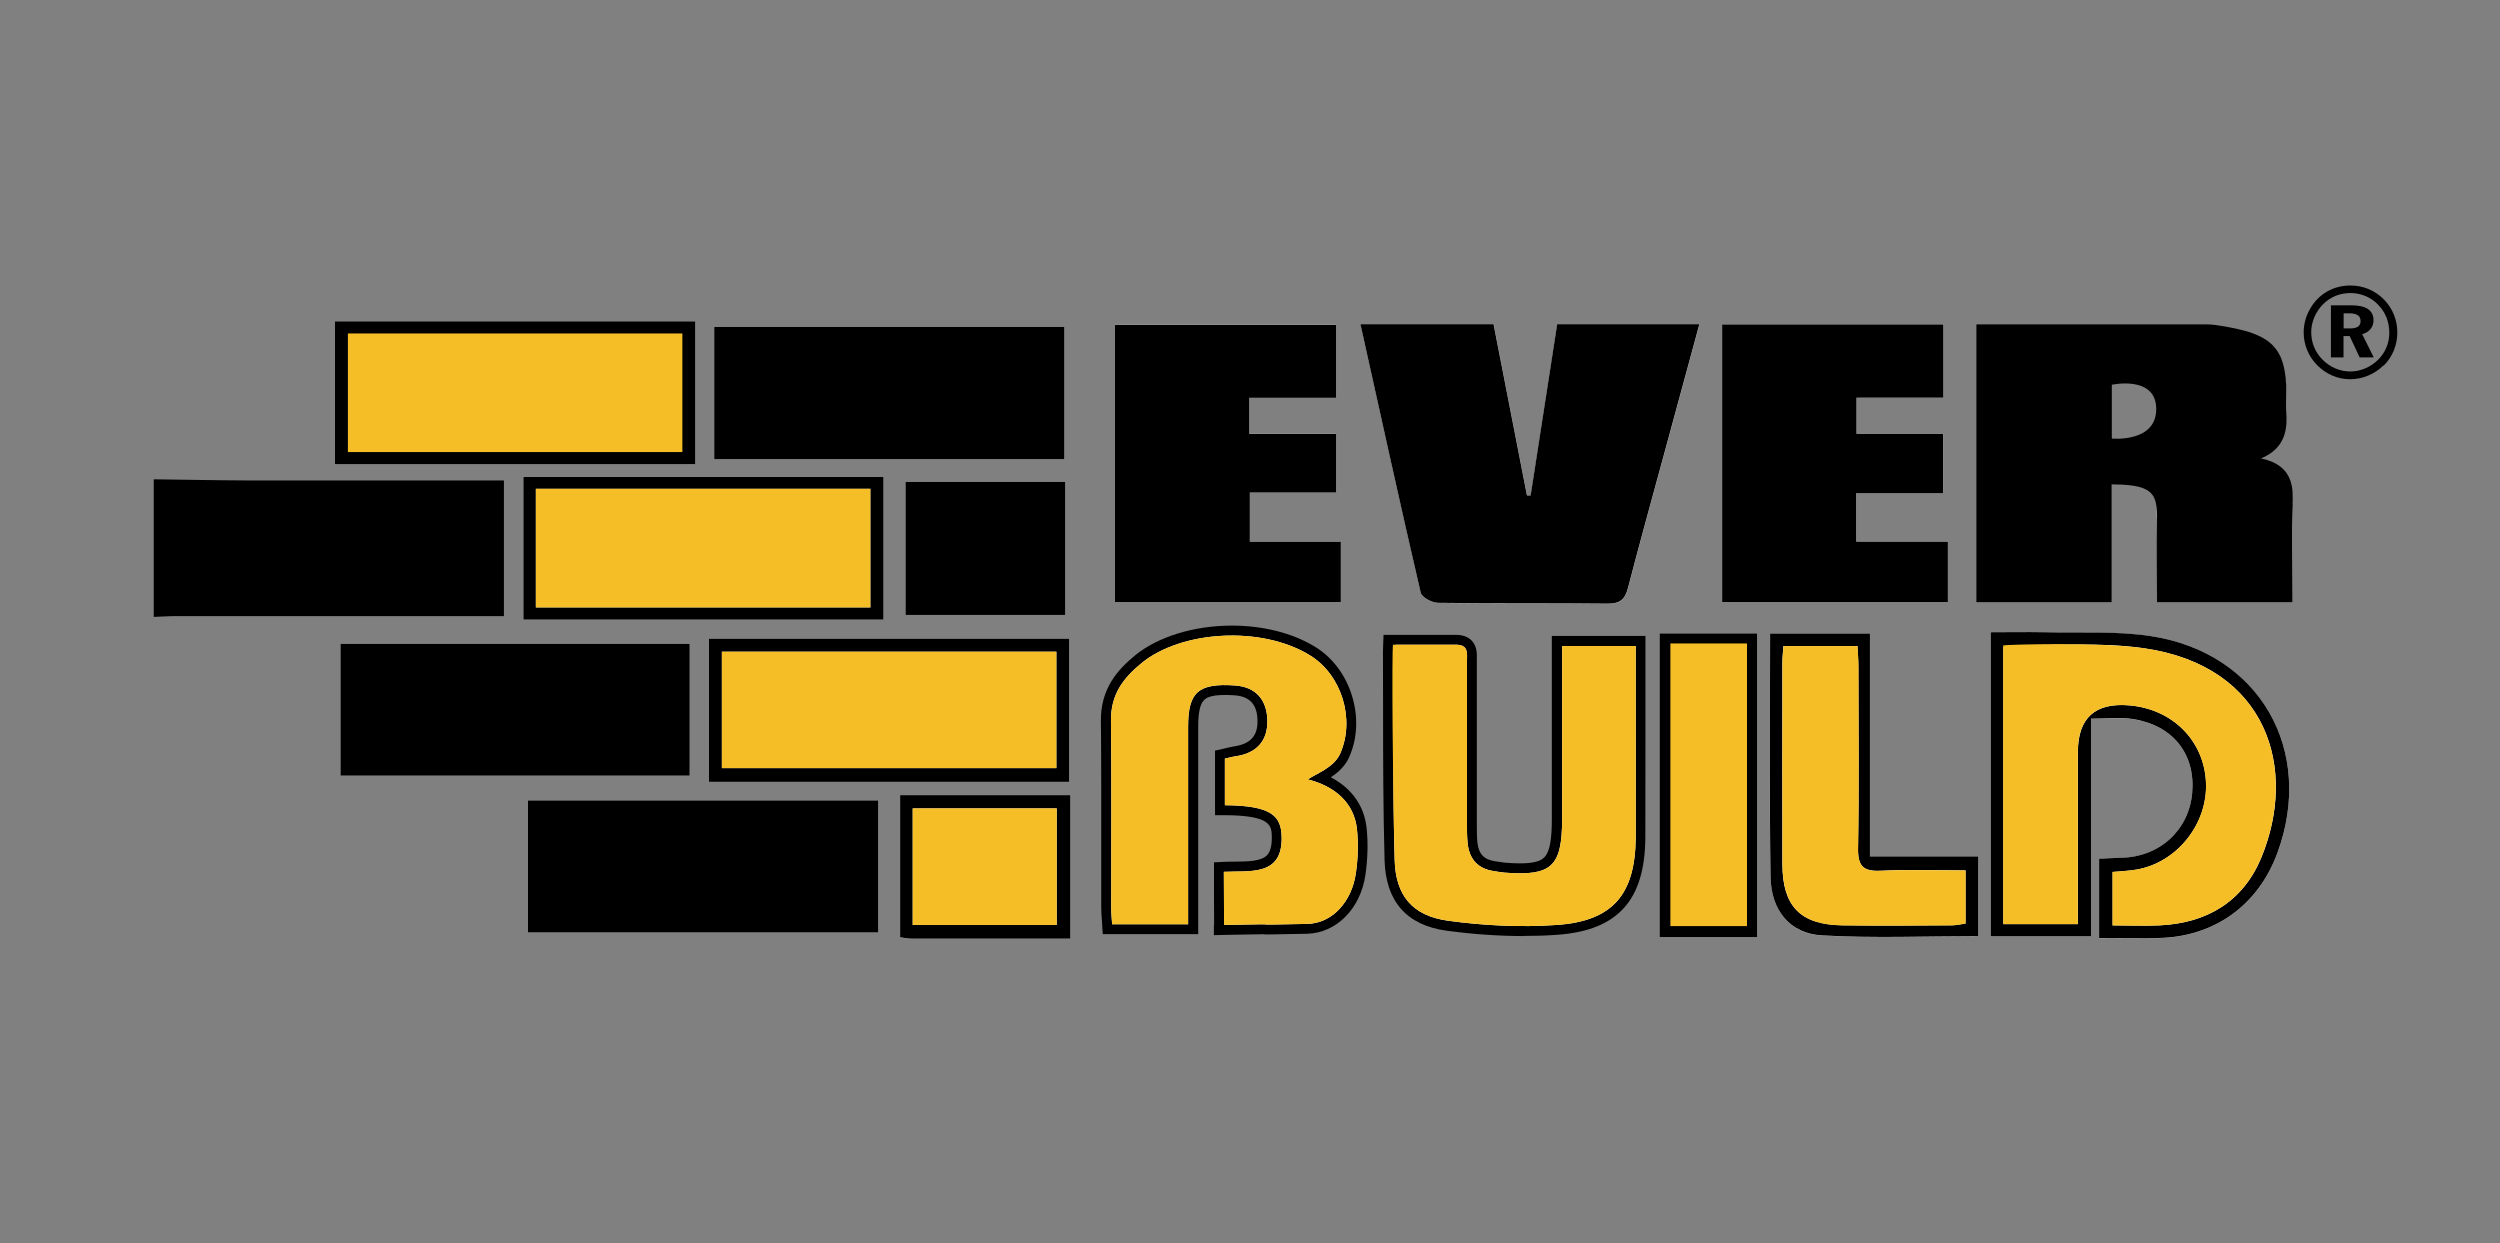 <svg viewBox="0 0 218.39 108.61" version="1.1" xmlns="http://www.w3.org/2000/svg" id="Layer_1">
  
  <rect x="0" y="0" width="218.39" height="108.61" fill="#808080" stroke="none"/>
  
  <defs>
    <style>
      .st0 {
        fill-rule: evenodd;
      }

      .st1 {
        fill: #fff;
      }

      .st2 {
        fill: #f5be26;
      }
    </style>
  </defs>
  <path d="M208.2,31.93c-.77.76-1.81,1.19-2.89,1.2-1.09,0-2.12-.44-2.9-1.24-.75-.76-1.17-1.78-1.17-2.85,0-.73.19-1.44.6-2.13.73-1.24,2-1.97,3.48-1.97,1.13,0,2.15.43,2.94,1.23.75.77,1.16,1.78,1.16,2.88s-.43,2.14-1.2,2.9h0ZM207.76,26.63c-.64-.66-1.52-1.04-2.44-1.03-.92,0-1.73.33-2.38.97-.66.67-1.04,1.55-1.04,2.45s.34,1.75.98,2.39c.65.66,1.52,1.04,2.42,1.04s1.75-.36,2.42-1c.64-.62,1-1.47,1-2.36,0-.98-.33-1.81-.97-2.46h0ZM206.13,31.22l-.87-1.86h-.54v1.86h-1.1v-4.55h1.78c1.29,0,1.94.44,1.94,1.31,0,.6-.37,1.05-.99,1.21l1.01,2.03h-1.22,0ZM205.21,27.37h-.48v1.32h.54c.63,0,.94-.19.94-.64,0-.47-.33-.68-.99-.68h0Z" class="st0"></path>
  <g>
    <g>
      <path d="M118.85,28.32c1.77,7.96,3.47,15.72,5.27,23.47.09.4.99.87,1.52.88,4.93.07,9.87,0,14.8.07,1.07.01,1.52-.35,1.78-1.36,1.07-4.14,2.22-8.26,3.34-12.38.96-3.53,1.92-7.07,2.9-10.67h-12.42c-.78,5.03-1.55,10-2.32,14.97-.11,0-.21,0-.32,0-.97-4.97-1.94-9.94-2.92-14.97h-11.62ZM109.13,34.74h7.58v-6.37h-19.31v24.21h19.73v-5.27h-7.95v-4.3h7.54v-5.12h-7.59v-3.16ZM169.77,28.33h-19.32v24.25h19.72v-5.28h-8v-4.24h7.59v-5.18h-7.57v-3.15h7.59v-6.41ZM46.12,81.46h30.6v-11.54h-30.6v11.54ZM92.98,28.55h-30.59v11.56h30.59v-11.56ZM29.74,56.24v11.52h30.51v-11.52h-30.51ZM93.06,42.09h-13.96v11.63h13.96v-11.63ZM183.37,81.95c1.82,0,3.49.02,5.16,0,4.86-.08,8.72-2.85,10.41-7.42,3.3-8.96-1.54-17.46-10.98-18.94-3.08-.48-6.26-.27-9.4-.35-1.55-.04-3.1,0-4.66,0v26.57h8.76v-19.02c1.31,0,2.51-.15,3.65.03,3.53.54,5.5,3.07,5.19,6.48-.29,3.25-2.88,5.59-6.22,5.64-.62,0-1.24.06-1.91.09v6.93ZM93.4,55.79h-31.47v12.51h31.47v-12.51ZM60.74,28.07h-31.48v12.49h31.48v-12.49ZM172.81,74.83h-9.46v-19.47h-8.72c0,7.17-.08,14.2.04,21.24.05,2.94,1.71,4.96,4.47,5.12,4.52.25,9.06.07,13.67.07v-6.95ZM77.18,41.67h-31.46v12.46h31.46v-12.46ZM153.5,81.86v-26.53h-8.53v26.53h8.53ZM93.48,82v-12.54h-14.86v12.42c.41.05.73.12,1.04.12,4.54,0,9.08,0,13.81,0Z" class="st1"></path>
      <path d="M13.43,41.87c2.71.03,5.41.09,8.12.1,6.88.01,13.76,0,20.64,0,.58,0,1.16,0,1.83,0v11.85c-.67,0-1.25,0-1.83,0-8.94,0-17.88,0-26.82,0-.65,0-1.3.05-1.94.07v-12.02Z"></path>
      <path d="M118.85,28.32h11.62c.98,5.03,1.95,10,2.92,14.97.11,0,.21,0,.32,0,.77-4.97,1.54-9.93,2.32-14.97h12.42c-.98,3.6-1.94,7.14-2.9,10.67-1.12,4.13-2.27,8.25-3.34,12.38-.26,1.01-.71,1.37-1.78,1.36-4.93-.06-9.87,0-14.8-.07-.53,0-1.42-.48-1.52-.88-1.8-7.74-3.5-15.51-5.27-23.47Z"></path>
      <path d="M109.13,34.74v3.16h7.59v5.12h-7.54v4.3h7.95v5.27h-19.73v-24.21h19.31v6.37h-7.58Z"></path>
      <path d="M169.77,28.33v6.41h-7.59v3.15h7.57v5.18h-7.59v4.24h8v5.28h-19.72v-24.25h19.32Z"></path>
      <path d="M46.12,81.46v-11.54h30.6v11.54h-30.6Z"></path>
      <path d="M92.98,28.55v11.56h-30.59v-11.56h30.59Z"></path>
      <path d="M29.74,56.24h30.51v11.52h-30.51v-11.52Z"></path>
      <path d="M93.06,42.09v11.63h-13.96v-11.63h13.96Z"></path>
      <path d="M183.37,81.95v-6.93c.66-.03,1.28-.08,1.91-.09,3.35-.05,5.93-2.39,6.22-5.64.31-3.4-1.66-5.93-5.19-6.48-1.15-.18-2.34-.03-3.65-.03v19.02h-8.76v-26.57c1.55,0,3.11-.03,4.66,0,3.14.08,6.33-.13,9.4.35,9.45,1.48,14.28,9.98,10.98,18.94-1.69,4.58-5.54,7.34-10.41,7.42-1.67.03-3.34,0-5.16,0ZM184.54,80.84c1.48,0,2.77.05,4.07,0,4.16-.18,7.34-2.07,8.94-5.94,3.18-7.71.58-16.69-10.24-18.27-3.83-.56-7.79-.22-11.69-.28-.2,0-.4.12-.62.19v24.19h6.52v-1.87c0-4.39,0-8.77,0-13.16q0-4.47,4.51-4.08c3.78.33,6.52,3.1,6.68,6.74.16,3.6-2.52,6.98-6.05,7.6-.67.12-1.36.14-2.11.21v4.67Z"></path>
      <path d="M93.4,55.79v12.51h-31.47v-12.51h31.47ZM63.06,56.93v10.17h29.22v-10.17h-29.22Z"></path>
      <path d="M60.74,28.07v12.49h-31.48v-12.49h31.48Z"></path>
      <path d="M172.81,74.83v6.95c-4.61,0-9.15.19-13.67-.07-2.77-.16-4.43-2.18-4.47-5.12-.11-7.03-.04-14.07-.04-21.24h8.72v19.47h9.46ZM155.79,56.44c-.04.53-.09.95-.09,1.37,0,5.89-.02,11.79,0,17.68.01,3.68,1.57,5.28,5.22,5.34,3.19.05,6.39.02,9.58,0,.41,0,.81-.1,1.2-.16v-4.64c-2.51,0-4.94-.09-7.36.03-1.53.08-2.06-.35-2.03-1.95.1-5.3.04-10.6.03-15.9,0-.57-.05-1.14-.08-1.78h-6.48Z"></path>
      <path d="M77.18,41.67v12.46h-31.46v-12.46h31.46ZM46.81,53.06h29.22v-10.36h-29.22v10.36Z"></path>
      <path d="M153.5,81.86h-8.53v-26.53h8.53v26.53Z"></path>
      <path d="M93.48,82c-4.74,0-9.28,0-13.81,0-.32,0-.63-.07-1.04-.12v-12.42h14.86v12.54ZM92.31,80.8v-10.18h-12.58v10.18h12.58Z"></path>
      <path d="M133.09,81.77c-2.18,0-4.44-.16-6.73-.47-3.49-.48-5.31-2.56-5.41-6.17-.12-4.41-.13-8.9-.13-13.24,0-1.62,0-3.3-.01-4.95,0-.28.05-1.48.05-1.48h1.04c.51,0,1.03,0,1.55,0,.52,0,1.05,0,1.58,0,.83,0,1.52,0,2.15,0h.02c.58,0,1.04.17,1.35.49.49.5.47,1.16.46,1.64,0,.07,0,.14,0,.21,0,2.38,0,4.81,0,7.15,0,2.27,0,4.54,0,6.8,0,.09,0,.19,0,.28,0,.55,0,1.07.05,1.57.11,1,.57,1.48,1.51,1.63.09.01.18.03.27.04.22.04.43.07.63.09.51.04.94.06,1.31.06,1.54,0,1.99-.33,2.23-.65.38-.5.55-1.48.55-3.18,0-3.09,0-6.22,0-9.26,0-1.35,0-2.7,0-4.05v-2.73h8.18s0,4.4,0,5.44c0,1.24,0,2.48,0,3.72,0,2.77,0,5.64-.01,8.46-.02,2.74-.62,4.74-1.84,6.11-1.25,1.41-3.17,2.19-5.87,2.38-.96.07-1.96.1-2.96.1Z"></path>
      <path d="M136.45,56.43h6.44c0,1.58,0,3.07,0,4.57,0,4.06.02,8.11,0,12.17-.04,4.94-1.98,7.29-6.89,7.63-3.15.22-6.38.06-9.51-.37-3.11-.43-4.58-2.19-4.66-5.33-.17-6.05-.11-12.11-.14-18.17,0-.15.1-.29.22-.61,1.73,0,3.51,0,5.28,0,1.12,0,.96.79.96,1.48,0,4.65,0,9.3,0,13.96,0,.65-.01,1.3.06,1.94.15,1.33.87,2.18,2.25,2.39.32.05.64.11.96.14,4.11.32,5.03-.52,5.04-4.64,0-4.44,0-8.87,0-13.31,0-.58,0-1.17,0-1.86Z" class="st1"></path>
      <path d="M106.06,80.8c0-.96,0-1.75-.01-2.51,0-.71,0-1.37,0-2.13v-.83l.83-.04c.33-.02.67-.02.99-.02,1.13-.01,2.29-.02,2.81-.56.29-.3.43-.83.42-1.58-.02-1.01-.04-1.89-4.1-1.92h-.86v-5.64l.68-.15c.08-.02.16-.04.25-.06.24-.06.5-.12.79-.17,1.36-.21,2-.9,1.99-2.18,0-1.44-.66-2.18-2.01-2.27-.31-.02-.6-.03-.85-.03-1.28,0-1.68.28-1.86.5-.31.36-.46,1.08-.46,2.25,0,3.62,0,7.23,0,10.85v7.29s-8.34,0-8.34,0l-.05-.82c0-.15-.02-.3-.03-.46-.03-.36-.05-.73-.05-1.11,0-1.75,0-3.53,0-5.25,0-3.6.01-7.32-.03-10.98-.03-2.86,1.5-4.51,3-5.74,1.98-1.62,5.14-2.59,8.44-2.59,2.72,0,5.3.65,7.25,1.84,1.53.93,2.69,2.47,3.25,4.31.56,1.84.47,3.75-.27,5.38-.35.77-.97,1.32-1.59,1.72,1.81.94,2.93,2.49,3.13,4.43.14,1.3.1,2.67-.1,4.08-.43,2.98-2.54,5.1-5.12,5.16-1.9.04-2.98.06-3.4.06-.13,0-.26,0-.39-.02-.02,0-.05,0-.08,0-.41,0-1.48.02-3.36.06l-.89.02v-.89Z"></path>
      <path d="M106.93,80.8c0-1.85-.02-3.07-.02-4.64,2.28-.11,5.13.41,5.05-3.05-.04-1.82-.86-2.74-4.96-2.77v-4.07c.28-.06.63-.16.98-.21,1.78-.27,2.74-1.33,2.73-3.04,0-1.83-.96-3.01-2.82-3.14-3.2-.22-4.1.58-4.1,3.58,0,5.14,0,10.28,0,15.43,0,.58,0,1.17,0,1.85h-6.64c-.03-.5-.08-1.01-.08-1.53,0-5.41.04-10.83-.02-16.24-.02-2.23.98-3.66,2.68-5.05,3.43-2.81,10.4-3.3,14.69-.68,2.8,1.71,3.98,5.62,2.65,8.6-.57,1.26-2.19,1.78-2.82,2.25-.34.26.31-.3,0,0,.34.26-.38-.09,0,0,2.29.57,4.04,1.99,4.29,4.35.13,1.27.09,2.6-.1,3.86-.35,2.42-2.02,4.37-4.27,4.41-7.26.15.02-.06-7.24.09Z" class="st1"></path>
      <path d="M184.54,80.84v-4.67c.75-.07,1.43-.09,2.11-.21,3.53-.62,6.21-4,6.05-7.6-.16-3.65-2.9-6.41-6.68-6.74q-4.51-.4-4.51,4.08c0,4.39,0,8.77,0,13.16v1.87h-6.52v-24.35c.22-.07,8.48-.31,12.31.25,10.82,1.58,13.42,10.56,10.24,18.27-1.59,3.87-4.77,5.75-8.94,5.94-1.29.06-2.59,0-4.07,0Z" class="st2"></path>
      <path d="M63.06,56.93h29.22v10.17h-29.22v-10.17Z" class="st2"></path>
      <path d="M155.79,56.44h6.48c.03.63.08,1.21.08,1.78,0,5.3.06,10.6-.03,15.9-.03,1.61.5,2.03,2.03,1.95,2.42-.12,4.84-.03,7.36-.03v4.64c-.38.05-.79.15-1.2.16-3.19.01-6.39.04-9.58,0-3.65-.06-5.2-1.65-5.22-5.34-.02-5.89,0-11.79,0-17.68,0-.42.06-.84.09-1.37Z" class="st2"></path>
      <path d="M46.81,53.06v-10.36h29.22v10.36h-29.22Z" class="st2"></path>
      <path d="M30.39,39.49v-10.36h29.22v10.36h-29.22Z" class="st2"></path>
      <path d="M92.31,80.8h-12.58v-10.18h12.58v10.18Z" class="st2"></path>
    </g>
    <rect height="24.69" width="6.69" y="56.21" x="145.92" class="st2"></rect>
    <path d="M136.45,56.43h6.44c0,1.58,0,3.07,0,4.57,0,4.06.02,8.11,0,12.17-.04,4.94-1.98,7.29-6.89,7.63-3.15.22-6.38.06-9.51-.37-3.11-.43-4.58-2.19-4.66-5.33-.17-6.05-.26-18.46-.14-18.78,1.73,0,3.73,0,5.5,0,1.12,0,.96.79.96,1.48,0,4.65,0,9.3,0,13.96,0,.65-.01,1.3.06,1.94.15,1.33.87,2.18,2.25,2.39.32.05.64.11.96.14,4.11.32,5.03-.52,5.04-4.64,0-4.44,0-8.87,0-13.31,0-.58,0-1.17,0-1.86Z" class="st2"></path>
    <path d="M106.93,80.8c0-1.85-.02-3.07-.02-4.64,2.28-.11,5.13.41,5.05-3.05-.04-1.82-.86-2.74-4.96-2.77v-4.07c.28-.06.63-.16.98-.21,1.78-.27,2.74-1.33,2.73-3.04,0-1.83-.96-3.01-2.82-3.14-3.2-.22-4.1.58-4.1,3.58,0,5.14,0,10.28,0,15.43,0,.58,0,1.17,0,1.85h-6.64c-.03-.5-.08-1.01-.08-1.53,0-5.41.04-10.83-.02-16.24-.02-2.23.98-3.66,2.68-5.05,3.43-2.81,10.4-3.3,14.69-.68,2.8,1.71,3.98,5.62,2.65,8.6-.57,1.26-2.19,1.78-2.82,2.25-.34.26.31-.3,0,0,.34.26-.38-.09,0,0,2.29.57,4.04,1.99,4.29,4.35.13,1.27.09,2.6-.1,3.86-.35,2.42-2.02,4.37-4.27,4.41-7.26.15.02-.06-7.24.09Z" class="st2"></path>
    <g>
      <path d="M199.19,31.09c.03.07.06.14.09.21-.03-.07-.06-.14-.09-.21Z" class="st1"></path>
      <path d="M188.33,43.97c.06.41.09.89.09,1.46.01-.58,0-1.06-.09-1.46Z" class="st1"></path>
      <path d="M197.98,29.68c.06.04.13.09.18.13-.06-.05-.12-.09-.18-.13Z" class="st1"></path>
      <path d="M177.74,28.3c-1.69,0-3.39,0-5.1,0v24.26h0v-24.26c1.71,0,3.41,0,5.1,0Z" class="st1"></path>
      <path d="M177.74,28.3c.85,0,1.69,0,2.53,0-.84,0-1.69,0-2.53,0Z" class="st1"></path>
      <path d="M196.03,28.85c.1.03.2.05.29.08-.09-.03-.19-.06-.29-.08Z" class="st1"></path>
      <path d="M199.64,32.81c.01.1.02.19.03.29,0-.1-.02-.2-.03-.29Z"></path>
      <path d="M199.6,32.53c.01.09.03.19.04.28-.01-.1-.02-.19-.04-.28Z"></path>
      <path d="M199.41,38.39c-.04.09-.09.17-.14.26.05-.08.1-.17.14-.26Z"></path>
      <path d="M199.7,33.41c0,.1.01.21.02.32,0-.11,0-.22-.02-.32Z"></path>
      <path d="M199.09,38.9c-.06.08-.13.16-.2.24.07-.08.14-.16.2-.24Z"></path>
      <path d="M199.57,37.98c-.03.09-.06.18-.1.27.04-.09.07-.18.1-.27Z"></path>
      <path d="M200.23,52.57c0-1.66-.03-3.28-.03-4.87,0,1.6.03,3.21.03,4.87h0Z"></path>
      <path d="M188.42,45.43c-.05,2.37,0,4.73,0,7.14,0-2.41,0-4.78,0-7.14Z"></path>
      <path d="M198.89,39.13c-.11.12-.23.23-.37.33.14-.11.26-.22.37-.33Z"></path>
      <path d="M198.34,40.29c-.25-.1-.52-.18-.83-.24.27-.11.5-.24.71-.37-.21.13-.45.26-.71.37.31.07.58.15.83.24Z"></path>
      <path d="M200.22,42.64c.01.08.02.16.03.24,0-.08-.02-.16-.03-.24Z"></path>
      <path d="M200.26,43.05c0,.06,0,.11,0,.17,0-.06,0-.11,0-.17Z"></path>
      <path d="M199.73,35.87c.06.75.05,1.46-.16,2.11.21-.65.22-1.36.16-2.11-.04-.48,0-.97,0-1.46,0-.12,0-.24,0-.35,0,.11,0,.23,0,.35,0,.49-.03.98,0,1.46Z"></path>
      <path d="M200.2,47.7c0-.53,0-1.06,0-1.59,0,.53,0,1.06,0,1.59Z"></path>
      <path d="M199.64,41.19c-.26-.33-.63-.61-1.12-.83.49.22.85.5,1.12.83Z"></path>
      <path d="M200.18,42.41c.01.05.02.1.03.15,0-.05-.02-.1-.03-.15Z"></path>
      <path d="M198.52,39.47c-.09.07-.19.14-.29.21.1-.07.2-.14.29-.21Z"></path>
      <path d="M199.68,41.25s.06.08.08.12c-.03-.04-.06-.08-.08-.12Z"></path>
      <path d="M198.34,40.29c.06.02.12.05.18.07-.06-.03-.12-.05-.18-.07Z"></path>
      <path d="M199.85,41.5c.07.13.14.26.19.4-.05-.14-.11-.27-.19-.4Z"></path>
      <path d="M200.06,41.97c.02.07.05.14.07.22-.02-.07-.04-.15-.07-.22Z"></path>
      <path d="M200.27,44c.01-.27.02-.54,0-.79,0-.06,0-.11,0-.17s0-.11-.01-.16c0-.08-.02-.16-.03-.24,0-.03,0-.05-.01-.08,0-.05-.02-.1-.03-.15-.02-.08-.03-.15-.05-.22-.02-.07-.04-.15-.07-.22,0-.02-.02-.05-.03-.07-.05-.14-.11-.27-.19-.4-.02-.04-.05-.08-.08-.13s-.06-.08-.08-.12c-.01-.02-.03-.04-.05-.06-.26-.33-.63-.61-1.12-.83-.06-.03-.12-.05-.18-.07-.25-.1-.52-.18-.83-.24.27-.11.5-.24.71-.37.1-.07.2-.14.29-.21.14-.11.26-.22.37-.33.07-.08.14-.16.2-.24.06-.08.12-.16.17-.25s.1-.17.14-.26c.02-.04.04-.09.06-.13.04-.09.07-.18.1-.27.21-.65.22-1.36.16-2.11-.04-.48,0-.97,0-1.46,0-.12,0-.24,0-.35,0-.11,0-.23,0-.33s0-.22-.02-.32-.01-.21-.02-.31c0-.1-.02-.2-.03-.29-.01-.1-.02-.19-.04-.28-.07-.46-.18-.86-.32-1.22-.03-.07-.06-.14-.09-.21-.24-.51-.58-.93-1.02-1.27-.06-.05-.12-.09-.18-.13-.45-.3-.99-.54-1.66-.75-.09-.03-.19-.06-.29-.08-.35-.09-.73-.18-1.14-.26-.22-.04-.43-.08-.65-.12-.09-.02-.17-.03-.26-.04-.13-.02-.26-.04-.39-.06-.09-.01-.17-.02-.26-.03-.17-.02-.35-.03-.52-.03-.83,0-1.66,0-2.5,0-.83,0-1.67,0-2.5,0-1.25,0-2.5,0-3.76,0-1.26,0-2.51,0-3.78,0-.84,0-1.69,0-2.53,0-1.69,0-3.39,0-5.1,0v24.26h11.81v-10.29c2.71.02,3.63.43,3.88,1.69.08.4.1.88.09,1.46,0,2.37,0,4.73,0,7.14h11.82c0-1.66-.03-3.28-.03-4.87,0-.53,0-1.06,0-1.59,0-.7.03-1.41.06-2.11ZM184.48,38.31v-4.7s3.88-.85,3.88,2.12-3.88,2.58-3.88,2.58Z"></path>
    </g>
  </g>
</svg>